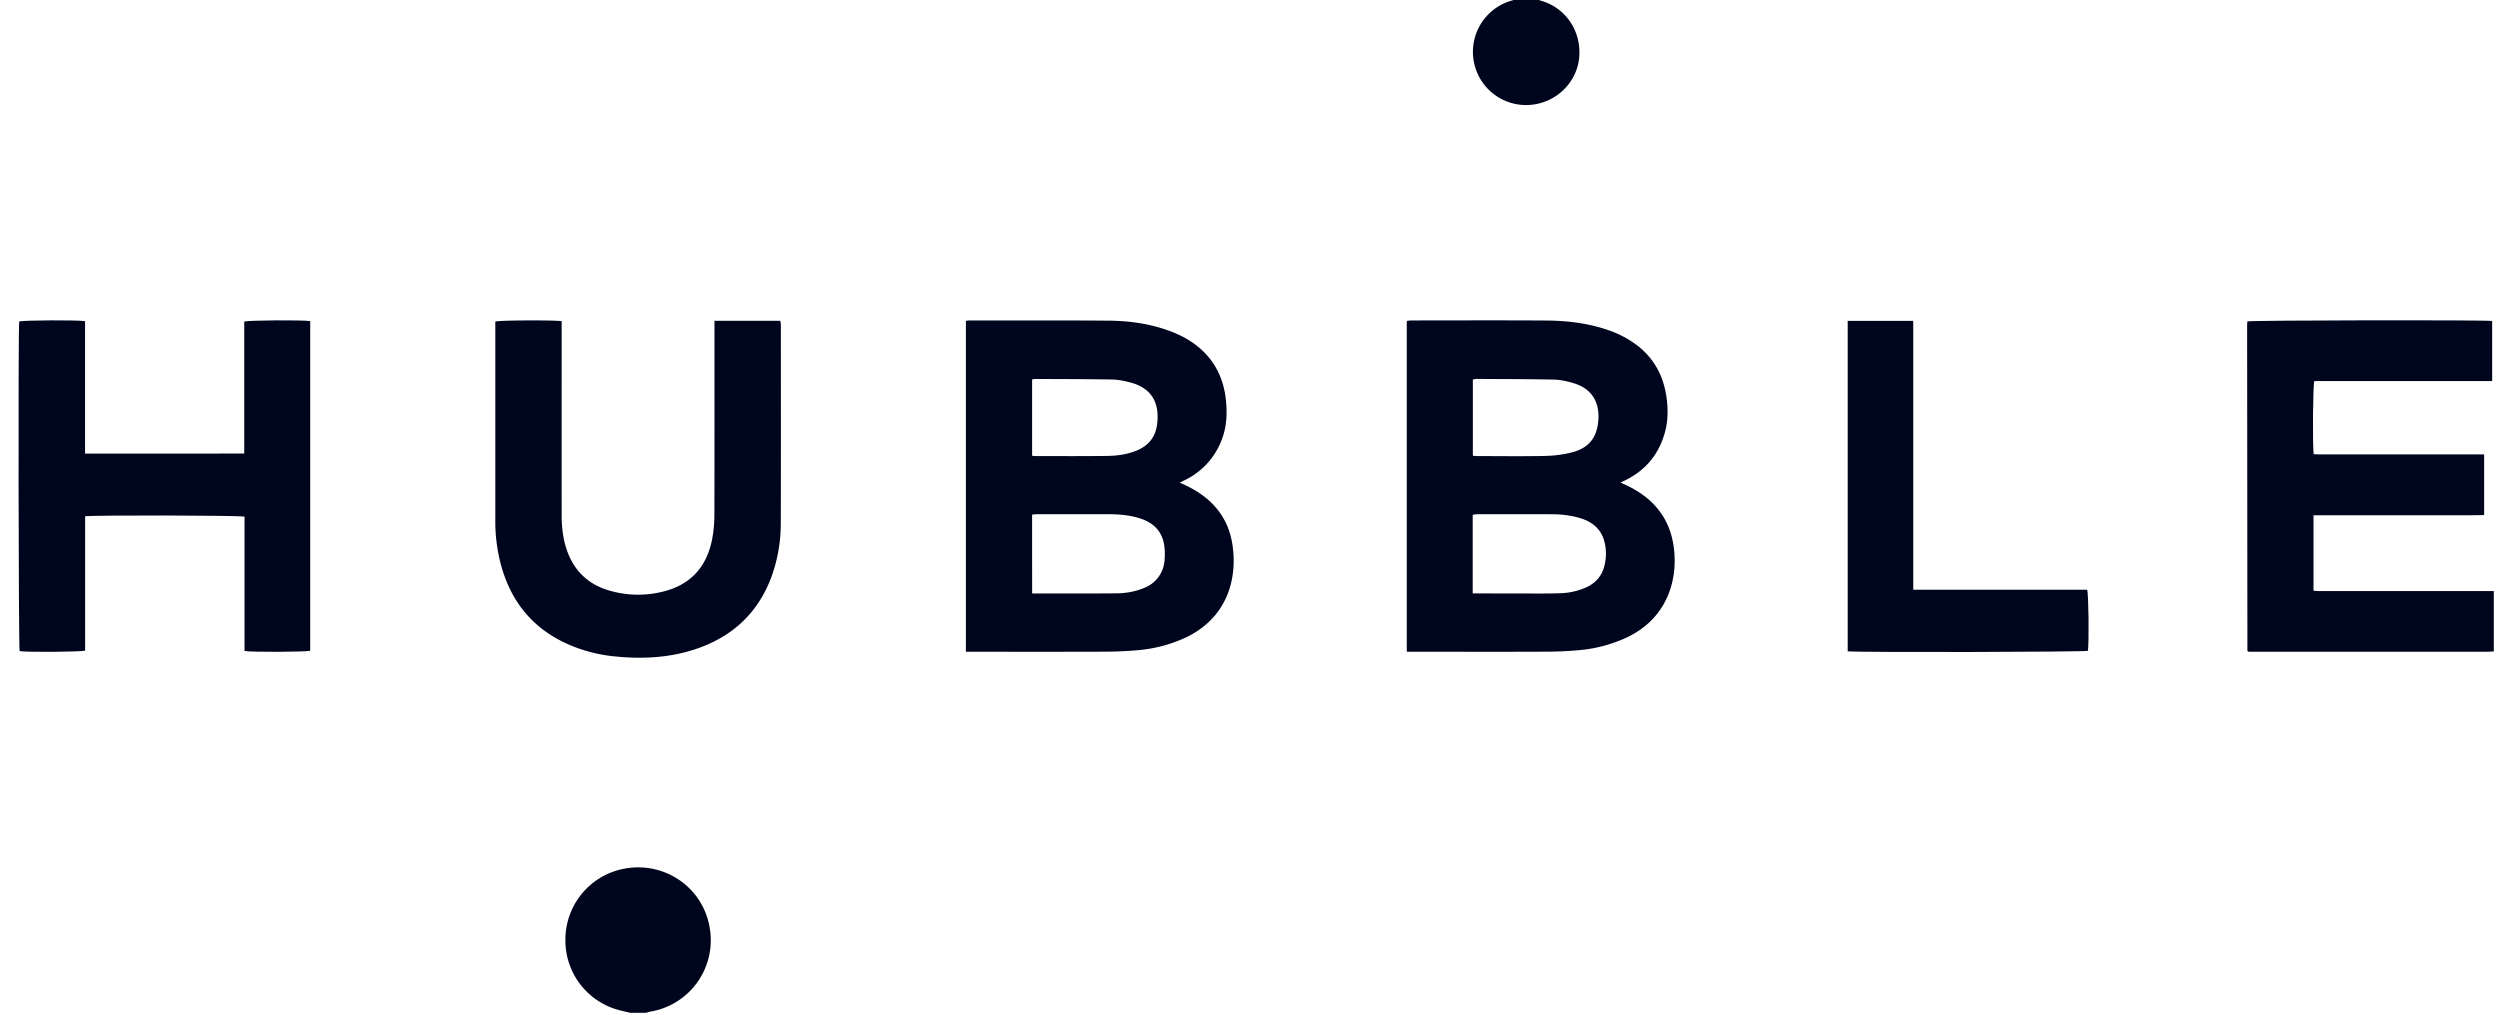<svg xmlns="http://www.w3.org/2000/svg" width="101" height="41" viewBox="0 0 101 41"><g><g><path fill="#00051e" d="M100.75 26.317c-.078.005-.155.013-.233.013h-9.678l-.029-.027c-.005-.006-.015-.013-.015-.018l-.011-13.117c0-.062.006-.124.009-.183.172-.047 9.531-.064 9.89-.018v2.429h-7.184c-.058.19-.076 2.529-.027 2.954.091.003.19.009.288.009H100.359v2.45c-.763.016-1.526.006-2.289.007-.766.002-1.533 0-2.299 0h-2.305v3.05c.076.006.137.013.197.013h7.017l.07-.002z"/></g><g><path fill="#00051e" d="M25.452 40.916l-.36-.087a2.905 2.905 0 0 1-2.249-2.894 2.911 2.911 0 0 1 2.42-2.848c1.624-.284 3.16.793 3.413 2.423a2.921 2.921 0 0 1-2.412 3.361c-.052.01-.103.03-.154.045z"/></g><g><path fill="#00051e" d="M61.975-.066c.087.03.173.063.26.088.99.276 1.628 1.18 1.57 2.228-.054.98-.813 1.806-1.805 1.966a2.146 2.146 0 0 1-2.448-1.68A2.152 2.152 0 0 1 61.078.022c.095-.027.19-.059.287-.089z"/></g><g><path fill="#00051e" d="M59.503 15.332c.055-.009.099-.023.144-.023 1.039.007 2.079.004 3.117.027.276.005.56.066.825.15.689.212 1.023.717.987 1.436-.035.738-.375 1.182-1.092 1.36a4.872 4.872 0 0 1-1.042.137c-.921.02-1.844.007-2.767.006-.052 0-.105-.008-.172-.013zm-.006 5.465c.062-.008.12-.022.179-.022a986.05 986.05 0 0 1 2.979 0c.392 0 .78.039 1.159.15.493.147.868.427 1.003.953.086.33.083.666-.003.997-.105.406-.36.687-.737.858a2.783 2.783 0 0 1-1.07.234c-.476.016-.953.01-1.43.01l-1.83-.003h-.25zm5.972-1.303c.099-.048.156-.073.21-.1.81-.402 1.336-1.043 1.579-1.91.134-.475.136-.959.067-1.444-.123-.859-.504-1.57-1.201-2.1a4.185 4.185 0 0 0-1.226-.628c-.795-.265-1.618-.357-2.45-.363-1.814-.012-3.628-.004-5.443-.003-.058 0-.118.014-.171.021V26.33h.293c1.776 0 3.55.006 5.326-.002a15.02 15.02 0 0 0 1.359-.063 5.768 5.768 0 0 0 1.808-.465c1.892-.834 2.217-2.641 1.96-3.93-.213-1.07-.888-1.801-1.867-2.262l-.244-.113z"/></g><g><path fill="#00051e" d="M41.697 15.33c.044-.007.08-.02.116-.02 1.04.006 2.08.004 3.12.023.254.005.514.059.761.126.871.24 1.164.865 1.05 1.704-.07.519-.37.864-.857 1.053-.37.145-.758.198-1.148.203-.978.013-1.956.006-2.934.006-.029 0-.058-.008-.108-.014zm0 5.458c.074-.004.141-.014.21-.014h2.84c.416 0 .829.03 1.23.145.73.208 1.076.664 1.082 1.422 0 .132-.003.268-.024.397a1.274 1.274 0 0 1-.79 1.005c-.366.157-.75.224-1.144.228-.993.008-1.986.004-2.98.005h-.423zm-2.373 5.543c1.769 0 3.537.004 5.305-.003.453-.002.907-.021 1.358-.062a5.706 5.706 0 0 0 1.851-.48c1.77-.802 2.173-2.45 1.944-3.832-.184-1.117-.876-1.875-1.89-2.35-.068-.033-.139-.064-.232-.107l.192-.093a2.965 2.965 0 0 0 1.496-1.612c.209-.522.236-1.066.18-1.615-.072-.738-.341-1.395-.866-1.931-.402-.41-.89-.684-1.424-.881-.788-.288-1.61-.402-2.441-.41-1.884-.015-3.77-.007-5.655-.008-.038 0-.075.01-.12.02V26.33z"/></g><g><path fill="#00051e" d="M9.867 18.324v-5.332c.178-.056 2.354-.07 2.665-.019V26.29c-.166.051-2.377.061-2.653.01v-5.427c-.185-.054-6.136-.066-6.44-.014v5.425c-.175.056-2.368.07-2.646.021C.748 26.14.731 13.3.776 12.987c.161-.05 2.34-.065 2.66-.012v5.35z"/></g><g><path fill="#00051e" d="M28.865 12.96h2.662c.007.063.02.122.02.182 0 2.652.005 5.304-.003 7.957a6.345 6.345 0 0 1-.37 2.186c-.566 1.534-1.66 2.504-3.207 2.982-1.017.314-2.059.358-3.112.254a6.234 6.234 0 0 1-1.507-.334c-1.688-.606-2.728-1.793-3.15-3.528a6.718 6.718 0 0 1-.187-1.604V12.99c.182-.053 2.375-.063 2.68-.014v.27c0 2.518-.002 5.037 0 7.556 0 .432.04.86.163 1.275.28.95.897 1.557 1.855 1.807a4.12 4.12 0 0 0 2.203-.017c1.074-.306 1.67-1.052 1.867-2.129a5.37 5.37 0 0 0 .082-.957c.007-2.503.004-5.007.004-7.509z"/></g><g><path fill="#00051e" d="M74.647 26.314V12.962h2.648v10.862h7.026c.06.184.078 2.055.032 2.469-.172.049-9.204.07-9.706.02z"/></g></g></svg>